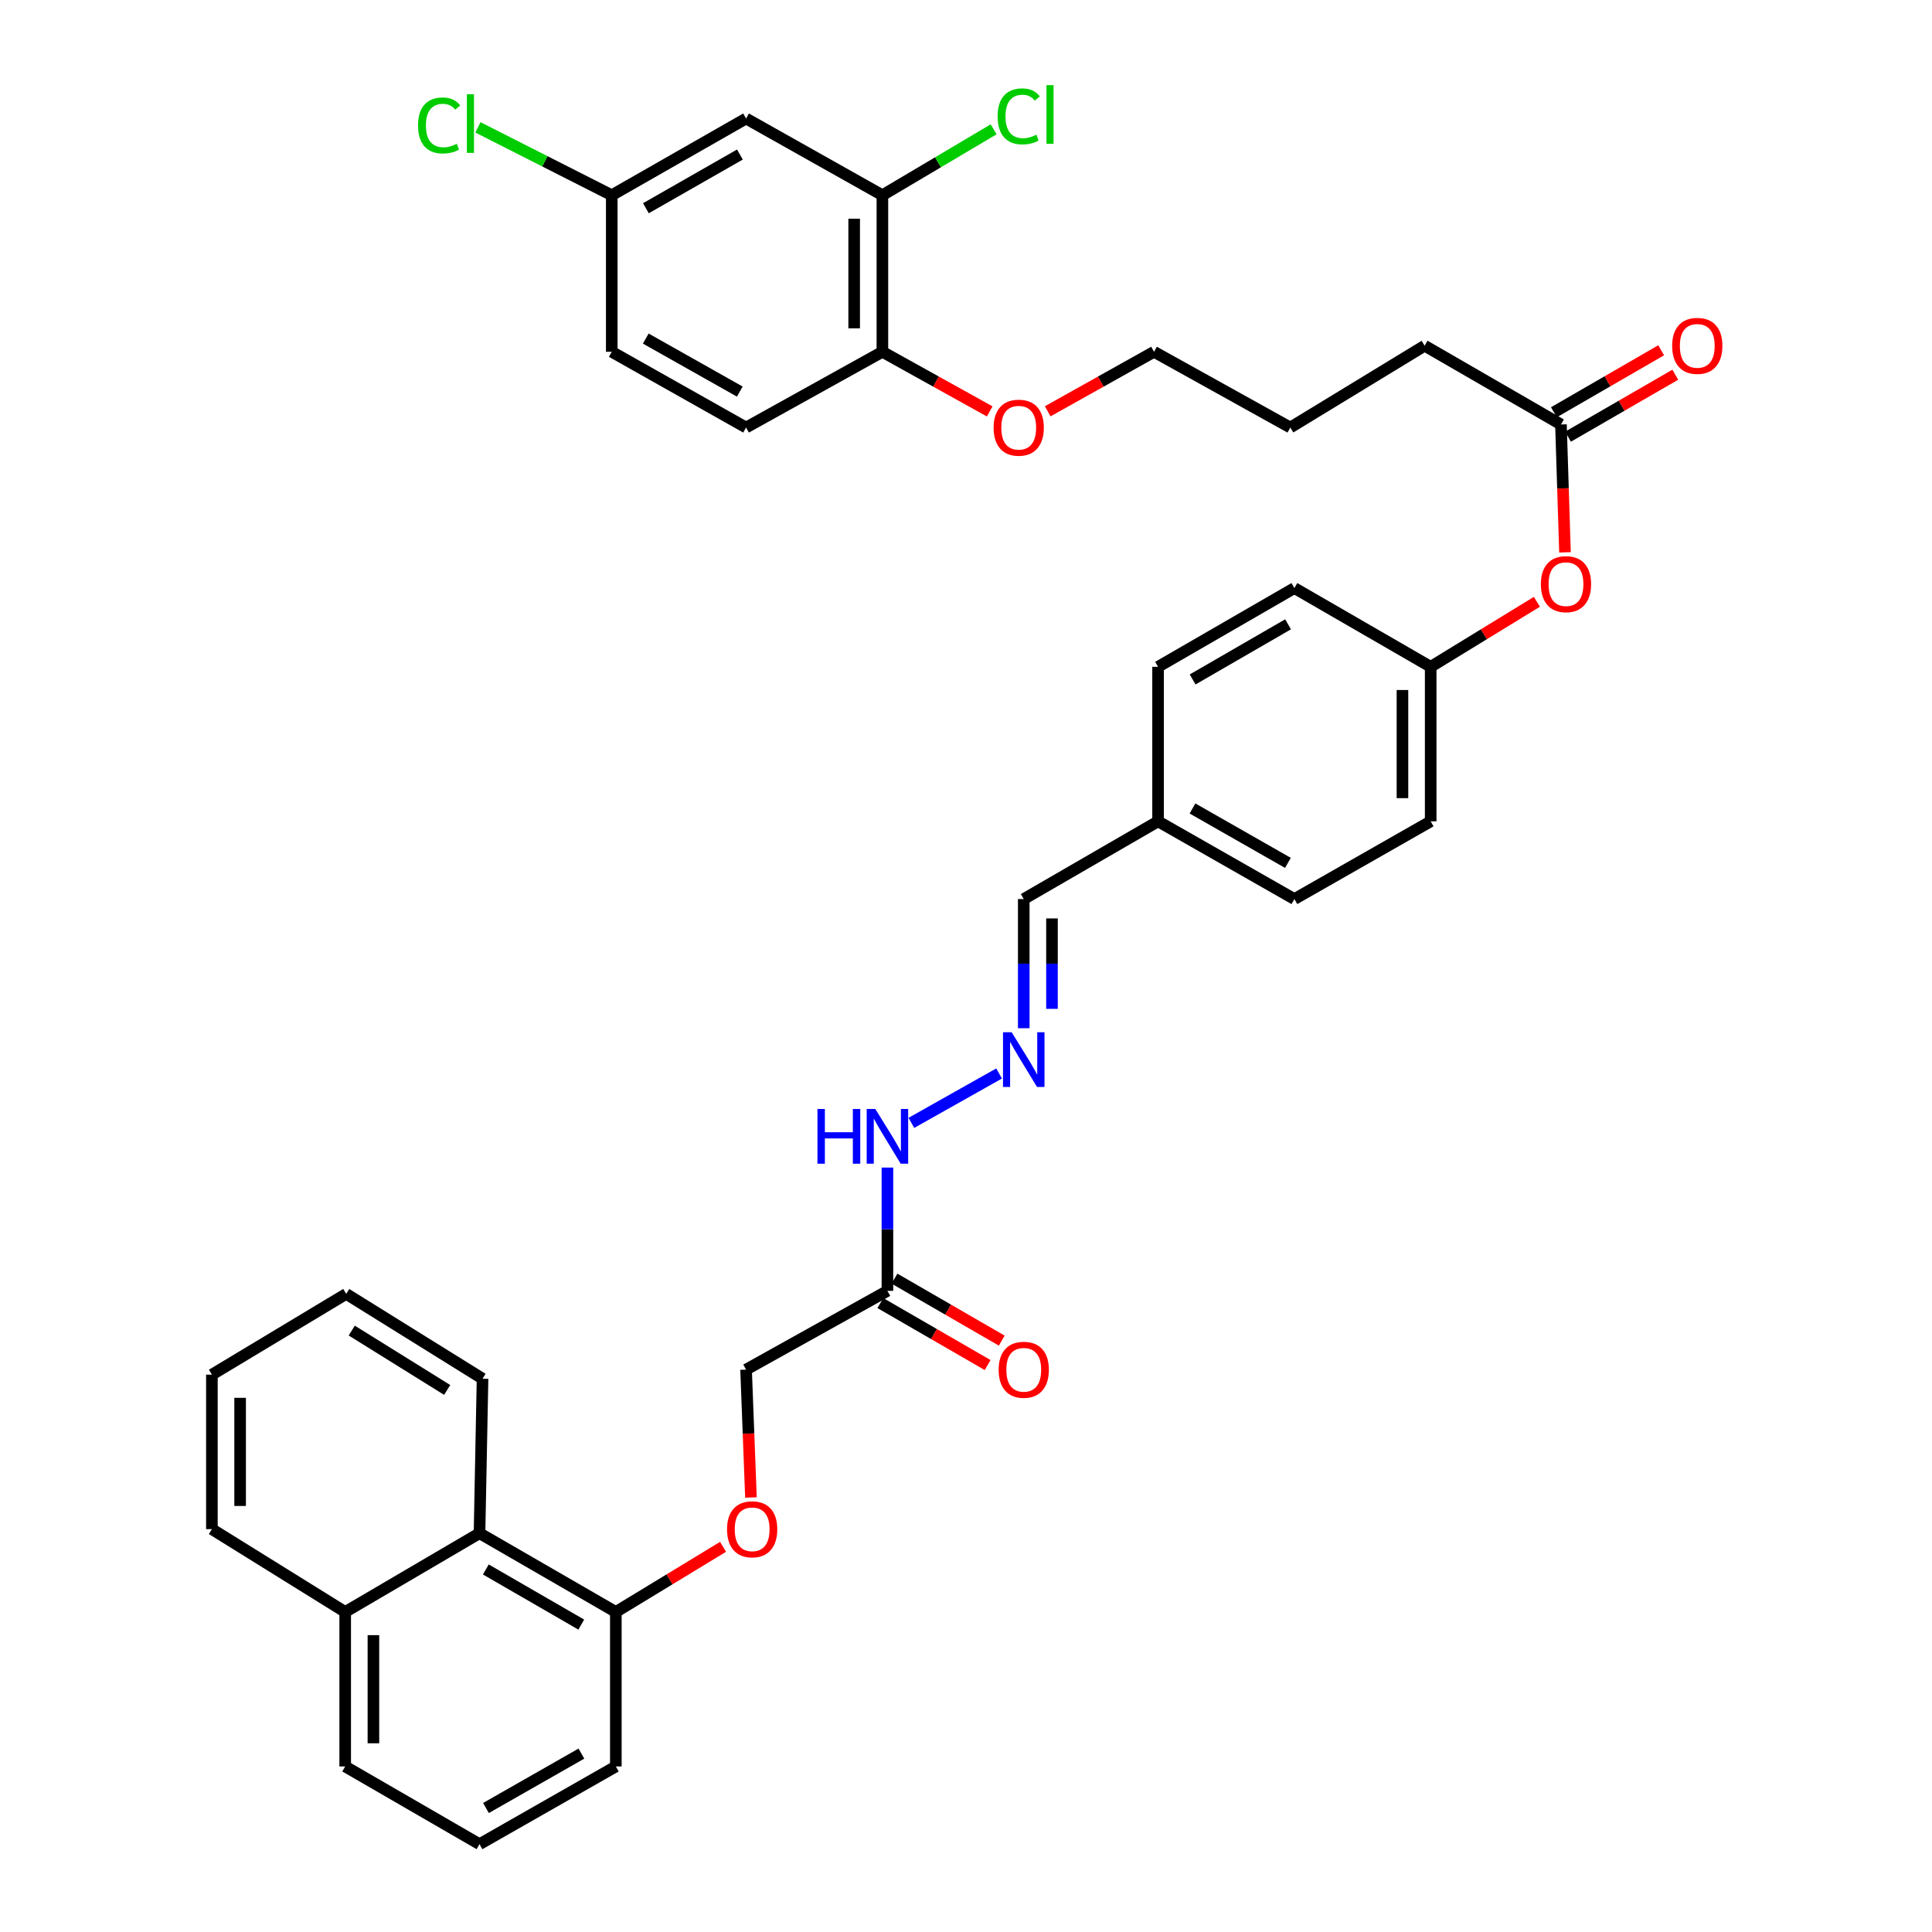 <?xml version='1.0' encoding='iso-8859-1'?>
<svg version='1.1' baseProfile='full'
              xmlns='http://www.w3.org/2000/svg'
                      xmlns:rdkit='http://www.rdkit.org/xml'
                      xmlns:xlink='http://www.w3.org/1999/xlink'
                  xml:space='preserve'
width='1000px' height='1000px' viewBox='0 0 1000 1000'>
<!-- END OF HEADER -->
<rect style='opacity:1.0;fill:#FFFFFF;stroke:none' width='1000' height='1000' x='0' y='0'> </rect>
<path class='bond-5' d='M 459.331,668.147 L 459.331,636.24' style='fill:none;fill-rule:evenodd;stroke:#000000;stroke-width:6px;stroke-linecap:butt;stroke-linejoin:miter;stroke-opacity:1' />
<path class='bond-5' d='M 459.331,636.24 L 459.331,604.332' style='fill:none;fill-rule:evenodd;stroke:#0000FF;stroke-width:6px;stroke-linecap:butt;stroke-linejoin:miter;stroke-opacity:1' />
<path class='bond-9' d='M 455.677,674.472 L 483.439,690.512' style='fill:none;fill-rule:evenodd;stroke:#000000;stroke-width:6px;stroke-linecap:butt;stroke-linejoin:miter;stroke-opacity:1' />
<path class='bond-9' d='M 483.439,690.512 L 511.201,706.551' style='fill:none;fill-rule:evenodd;stroke:#FF0000;stroke-width:6px;stroke-linecap:butt;stroke-linejoin:miter;stroke-opacity:1' />
<path class='bond-9' d='M 462.985,661.823 L 490.747,677.862' style='fill:none;fill-rule:evenodd;stroke:#000000;stroke-width:6px;stroke-linecap:butt;stroke-linejoin:miter;stroke-opacity:1' />
<path class='bond-9' d='M 490.747,677.862 L 518.509,693.902' style='fill:none;fill-rule:evenodd;stroke:#FF0000;stroke-width:6px;stroke-linecap:butt;stroke-linejoin:miter;stroke-opacity:1' />
<path class='bond-12' d='M 459.331,668.147 L 386.165,708.914' style='fill:none;fill-rule:evenodd;stroke:#000000;stroke-width:6px;stroke-linecap:butt;stroke-linejoin:miter;stroke-opacity:1' />
<path class='bond-0' d='M 456.726,101.049 L 456.726,182.087' style='fill:none;fill-rule:evenodd;stroke:#000000;stroke-width:6px;stroke-linecap:butt;stroke-linejoin:miter;stroke-opacity:1' />
<path class='bond-0' d='M 442.117,113.205 L 442.117,169.932' style='fill:none;fill-rule:evenodd;stroke:#000000;stroke-width:6px;stroke-linecap:butt;stroke-linejoin:miter;stroke-opacity:1' />
<path class='bond-2' d='M 456.726,101.049 L 386.165,61.345' style='fill:none;fill-rule:evenodd;stroke:#000000;stroke-width:6px;stroke-linecap:butt;stroke-linejoin:miter;stroke-opacity:1' />
<path class='bond-18' d='M 456.726,101.049 L 485.521,83.992' style='fill:none;fill-rule:evenodd;stroke:#000000;stroke-width:6px;stroke-linecap:butt;stroke-linejoin:miter;stroke-opacity:1' />
<path class='bond-18' d='M 485.521,83.992 L 514.316,66.934' style='fill:none;fill-rule:evenodd;stroke:#00CC00;stroke-width:6px;stroke-linecap:butt;stroke-linejoin:miter;stroke-opacity:1' />
<path class='bond-1' d='M 517.128,555.631 L 471.73,581.192' style='fill:none;fill-rule:evenodd;stroke:#0000FF;stroke-width:6px;stroke-linecap:butt;stroke-linejoin:miter;stroke-opacity:1' />
<path class='bond-15' d='M 529.892,532.207 L 529.892,498.78' style='fill:none;fill-rule:evenodd;stroke:#0000FF;stroke-width:6px;stroke-linecap:butt;stroke-linejoin:miter;stroke-opacity:1' />
<path class='bond-15' d='M 529.892,498.78 L 529.892,465.353' style='fill:none;fill-rule:evenodd;stroke:#000000;stroke-width:6px;stroke-linecap:butt;stroke-linejoin:miter;stroke-opacity:1' />
<path class='bond-15' d='M 544.501,522.179 L 544.501,498.78' style='fill:none;fill-rule:evenodd;stroke:#0000FF;stroke-width:6px;stroke-linecap:butt;stroke-linejoin:miter;stroke-opacity:1' />
<path class='bond-15' d='M 544.501,498.78 L 544.501,475.381' style='fill:none;fill-rule:evenodd;stroke:#000000;stroke-width:6px;stroke-linecap:butt;stroke-linejoin:miter;stroke-opacity:1' />
<path class='bond-40' d='M 386.165,61.345 L 316.644,101.049' style='fill:none;fill-rule:evenodd;stroke:#000000;stroke-width:6px;stroke-linecap:butt;stroke-linejoin:miter;stroke-opacity:1' />
<path class='bond-40' d='M 382.982,79.987 L 334.317,107.779' style='fill:none;fill-rule:evenodd;stroke:#000000;stroke-width:6px;stroke-linecap:butt;stroke-linejoin:miter;stroke-opacity:1' />
<path class='bond-3' d='M 807.947,219.705 L 808.991,252.799' style='fill:none;fill-rule:evenodd;stroke:#000000;stroke-width:6px;stroke-linecap:butt;stroke-linejoin:miter;stroke-opacity:1' />
<path class='bond-3' d='M 808.991,252.799 L 810.035,285.892' style='fill:none;fill-rule:evenodd;stroke:#FF0000;stroke-width:6px;stroke-linecap:butt;stroke-linejoin:miter;stroke-opacity:1' />
<path class='bond-11' d='M 811.601,226.03 L 839.363,209.99' style='fill:none;fill-rule:evenodd;stroke:#000000;stroke-width:6px;stroke-linecap:butt;stroke-linejoin:miter;stroke-opacity:1' />
<path class='bond-11' d='M 839.363,209.99 L 867.124,193.951' style='fill:none;fill-rule:evenodd;stroke:#FF0000;stroke-width:6px;stroke-linecap:butt;stroke-linejoin:miter;stroke-opacity:1' />
<path class='bond-11' d='M 804.293,213.38 L 832.054,197.341' style='fill:none;fill-rule:evenodd;stroke:#000000;stroke-width:6px;stroke-linecap:butt;stroke-linejoin:miter;stroke-opacity:1' />
<path class='bond-11' d='M 832.054,197.341 L 859.816,181.301' style='fill:none;fill-rule:evenodd;stroke:#FF0000;stroke-width:6px;stroke-linecap:butt;stroke-linejoin:miter;stroke-opacity:1' />
<path class='bond-28' d='M 807.947,219.705 L 737.386,178.938' style='fill:none;fill-rule:evenodd;stroke:#000000;stroke-width:6px;stroke-linecap:butt;stroke-linejoin:miter;stroke-opacity:1' />
<path class='bond-4' d='M 248.193,793.589 L 318.754,834.355' style='fill:none;fill-rule:evenodd;stroke:#000000;stroke-width:6px;stroke-linecap:butt;stroke-linejoin:miter;stroke-opacity:1' />
<path class='bond-4' d='M 251.469,812.353 L 300.861,840.89' style='fill:none;fill-rule:evenodd;stroke:#000000;stroke-width:6px;stroke-linecap:butt;stroke-linejoin:miter;stroke-opacity:1' />
<path class='bond-16' d='M 248.193,793.589 L 178.671,834.355' style='fill:none;fill-rule:evenodd;stroke:#000000;stroke-width:6px;stroke-linecap:butt;stroke-linejoin:miter;stroke-opacity:1' />
<path class='bond-30' d='M 248.193,793.589 L 249.76,713.613' style='fill:none;fill-rule:evenodd;stroke:#000000;stroke-width:6px;stroke-linecap:butt;stroke-linejoin:miter;stroke-opacity:1' />
<path class='bond-6' d='M 456.726,182.087 L 484.497,197.516' style='fill:none;fill-rule:evenodd;stroke:#000000;stroke-width:6px;stroke-linecap:butt;stroke-linejoin:miter;stroke-opacity:1' />
<path class='bond-6' d='M 484.497,197.516 L 512.269,212.944' style='fill:none;fill-rule:evenodd;stroke:#FF0000;stroke-width:6px;stroke-linecap:butt;stroke-linejoin:miter;stroke-opacity:1' />
<path class='bond-13' d='M 456.726,182.087 L 386.165,221.288' style='fill:none;fill-rule:evenodd;stroke:#000000;stroke-width:6px;stroke-linecap:butt;stroke-linejoin:miter;stroke-opacity:1' />
<path class='bond-7' d='M 388.69,775.093 L 387.427,742.004' style='fill:none;fill-rule:evenodd;stroke:#FF0000;stroke-width:6px;stroke-linecap:butt;stroke-linejoin:miter;stroke-opacity:1' />
<path class='bond-7' d='M 387.427,742.004 L 386.165,708.914' style='fill:none;fill-rule:evenodd;stroke:#000000;stroke-width:6px;stroke-linecap:butt;stroke-linejoin:miter;stroke-opacity:1' />
<path class='bond-8' d='M 374.25,800.632 L 346.502,817.494' style='fill:none;fill-rule:evenodd;stroke:#FF0000;stroke-width:6px;stroke-linecap:butt;stroke-linejoin:miter;stroke-opacity:1' />
<path class='bond-8' d='M 346.502,817.494 L 318.754,834.355' style='fill:none;fill-rule:evenodd;stroke:#000000;stroke-width:6px;stroke-linecap:butt;stroke-linejoin:miter;stroke-opacity:1' />
<path class='bond-29' d='M 318.754,834.355 L 318.754,914.314' style='fill:none;fill-rule:evenodd;stroke:#000000;stroke-width:6px;stroke-linecap:butt;stroke-linejoin:miter;stroke-opacity:1' />
<path class='bond-10' d='M 795.499,311.492 L 768.009,328.319' style='fill:none;fill-rule:evenodd;stroke:#FF0000;stroke-width:6px;stroke-linecap:butt;stroke-linejoin:miter;stroke-opacity:1' />
<path class='bond-10' d='M 768.009,328.319 L 740.519,345.146' style='fill:none;fill-rule:evenodd;stroke:#000000;stroke-width:6px;stroke-linecap:butt;stroke-linejoin:miter;stroke-opacity:1' />
<path class='bond-20' d='M 386.165,221.288 L 316.644,182.087' style='fill:none;fill-rule:evenodd;stroke:#000000;stroke-width:6px;stroke-linecap:butt;stroke-linejoin:miter;stroke-opacity:1' />
<path class='bond-20' d='M 382.912,202.682 L 334.247,175.242' style='fill:none;fill-rule:evenodd;stroke:#000000;stroke-width:6px;stroke-linecap:butt;stroke-linejoin:miter;stroke-opacity:1' />
<path class='bond-14' d='M 316.644,101.049 L 316.644,182.087' style='fill:none;fill-rule:evenodd;stroke:#000000;stroke-width:6px;stroke-linecap:butt;stroke-linejoin:miter;stroke-opacity:1' />
<path class='bond-21' d='M 316.644,101.049 L 282.014,83.486' style='fill:none;fill-rule:evenodd;stroke:#000000;stroke-width:6px;stroke-linecap:butt;stroke-linejoin:miter;stroke-opacity:1' />
<path class='bond-21' d='M 282.014,83.486 L 247.384,65.924' style='fill:none;fill-rule:evenodd;stroke:#00CC00;stroke-width:6px;stroke-linecap:butt;stroke-linejoin:miter;stroke-opacity:1' />
<path class='bond-19' d='M 529.892,465.353 L 599.414,425.121' style='fill:none;fill-rule:evenodd;stroke:#000000;stroke-width:6px;stroke-linecap:butt;stroke-linejoin:miter;stroke-opacity:1' />
<path class='bond-32' d='M 178.671,834.355 L 109.677,791.478' style='fill:none;fill-rule:evenodd;stroke:#000000;stroke-width:6px;stroke-linecap:butt;stroke-linejoin:miter;stroke-opacity:1' />
<path class='bond-37' d='M 178.671,834.355 L 178.671,914.314' style='fill:none;fill-rule:evenodd;stroke:#000000;stroke-width:6px;stroke-linecap:butt;stroke-linejoin:miter;stroke-opacity:1' />
<path class='bond-37' d='M 193.28,846.349 L 193.28,902.321' style='fill:none;fill-rule:evenodd;stroke:#000000;stroke-width:6px;stroke-linecap:butt;stroke-linejoin:miter;stroke-opacity:1' />
<path class='bond-17' d='M 740.519,345.146 L 740.519,425.121' style='fill:none;fill-rule:evenodd;stroke:#000000;stroke-width:6px;stroke-linecap:butt;stroke-linejoin:miter;stroke-opacity:1' />
<path class='bond-17' d='M 725.91,357.143 L 725.91,413.125' style='fill:none;fill-rule:evenodd;stroke:#000000;stroke-width:6px;stroke-linecap:butt;stroke-linejoin:miter;stroke-opacity:1' />
<path class='bond-38' d='M 740.519,345.146 L 669.974,304.379' style='fill:none;fill-rule:evenodd;stroke:#000000;stroke-width:6px;stroke-linecap:butt;stroke-linejoin:miter;stroke-opacity:1' />
<path class='bond-24' d='M 599.414,425.121 L 599.414,345.146' style='fill:none;fill-rule:evenodd;stroke:#000000;stroke-width:6px;stroke-linecap:butt;stroke-linejoin:miter;stroke-opacity:1' />
<path class='bond-25' d='M 599.414,425.121 L 669.974,465.353' style='fill:none;fill-rule:evenodd;stroke:#000000;stroke-width:6px;stroke-linecap:butt;stroke-linejoin:miter;stroke-opacity:1' />
<path class='bond-25' d='M 617.234,418.465 L 666.626,446.627' style='fill:none;fill-rule:evenodd;stroke:#000000;stroke-width:6px;stroke-linecap:butt;stroke-linejoin:miter;stroke-opacity:1' />
<path class='bond-22' d='M 669.974,304.379 L 599.414,345.146' style='fill:none;fill-rule:evenodd;stroke:#000000;stroke-width:6px;stroke-linecap:butt;stroke-linejoin:miter;stroke-opacity:1' />
<path class='bond-22' d='M 666.699,323.144 L 617.306,351.681' style='fill:none;fill-rule:evenodd;stroke:#000000;stroke-width:6px;stroke-linecap:butt;stroke-linejoin:miter;stroke-opacity:1' />
<path class='bond-23' d='M 740.519,425.121 L 669.974,465.353' style='fill:none;fill-rule:evenodd;stroke:#000000;stroke-width:6px;stroke-linecap:butt;stroke-linejoin:miter;stroke-opacity:1' />
<path class='bond-26' d='M 542.293,212.888 L 569.807,197.488' style='fill:none;fill-rule:evenodd;stroke:#FF0000;stroke-width:6px;stroke-linecap:butt;stroke-linejoin:miter;stroke-opacity:1' />
<path class='bond-26' d='M 569.807,197.488 L 597.32,182.087' style='fill:none;fill-rule:evenodd;stroke:#000000;stroke-width:6px;stroke-linecap:butt;stroke-linejoin:miter;stroke-opacity:1' />
<path class='bond-27' d='M 248.193,954.545 L 318.754,914.314' style='fill:none;fill-rule:evenodd;stroke:#000000;stroke-width:6px;stroke-linecap:butt;stroke-linejoin:miter;stroke-opacity:1' />
<path class='bond-27' d='M 251.541,935.82 L 300.934,907.658' style='fill:none;fill-rule:evenodd;stroke:#000000;stroke-width:6px;stroke-linecap:butt;stroke-linejoin:miter;stroke-opacity:1' />
<path class='bond-31' d='M 248.193,954.545 L 178.671,914.314' style='fill:none;fill-rule:evenodd;stroke:#000000;stroke-width:6px;stroke-linecap:butt;stroke-linejoin:miter;stroke-opacity:1' />
<path class='bond-34' d='M 737.386,178.938 L 667.864,221.288' style='fill:none;fill-rule:evenodd;stroke:#000000;stroke-width:6px;stroke-linecap:butt;stroke-linejoin:miter;stroke-opacity:1' />
<path class='bond-35' d='M 249.76,713.613 L 179.199,669.714' style='fill:none;fill-rule:evenodd;stroke:#000000;stroke-width:6px;stroke-linecap:butt;stroke-linejoin:miter;stroke-opacity:1' />
<path class='bond-35' d='M 231.458,719.433 L 182.066,688.703' style='fill:none;fill-rule:evenodd;stroke:#000000;stroke-width:6px;stroke-linecap:butt;stroke-linejoin:miter;stroke-opacity:1' />
<path class='bond-39' d='M 109.677,791.478 L 109.677,711.519' style='fill:none;fill-rule:evenodd;stroke:#000000;stroke-width:6px;stroke-linecap:butt;stroke-linejoin:miter;stroke-opacity:1' />
<path class='bond-39' d='M 124.286,779.485 L 124.286,723.513' style='fill:none;fill-rule:evenodd;stroke:#000000;stroke-width:6px;stroke-linecap:butt;stroke-linejoin:miter;stroke-opacity:1' />
<path class='bond-33' d='M 597.32,182.087 L 667.864,221.288' style='fill:none;fill-rule:evenodd;stroke:#000000;stroke-width:6px;stroke-linecap:butt;stroke-linejoin:miter;stroke-opacity:1' />
<path class='bond-36' d='M 179.199,669.714 L 109.677,711.519' style='fill:none;fill-rule:evenodd;stroke:#000000;stroke-width:6px;stroke-linecap:butt;stroke-linejoin:miter;stroke-opacity:1' />
<path  class='atom-2' d='M 523.632 534.284
L 532.912 549.284
Q 533.832 550.764, 535.312 553.444
Q 536.792 556.124, 536.872 556.284
L 536.872 534.284
L 540.632 534.284
L 540.632 562.604
L 536.752 562.604
L 526.792 546.204
Q 525.632 544.284, 524.392 542.084
Q 523.192 539.884, 522.832 539.204
L 522.832 562.604
L 519.152 562.604
L 519.152 534.284
L 523.632 534.284
' fill='#0000FF'/>
<path  class='atom-6' d='M 423.111 574.012
L 426.951 574.012
L 426.951 586.052
L 441.431 586.052
L 441.431 574.012
L 445.271 574.012
L 445.271 602.332
L 441.431 602.332
L 441.431 589.252
L 426.951 589.252
L 426.951 602.332
L 423.111 602.332
L 423.111 574.012
' fill='#0000FF'/>
<path  class='atom-6' d='M 453.071 574.012
L 462.351 589.012
Q 463.271 590.492, 464.751 593.172
Q 466.231 595.852, 466.311 596.012
L 466.311 574.012
L 470.071 574.012
L 470.071 602.332
L 466.191 602.332
L 456.231 585.932
Q 455.071 584.012, 453.831 581.812
Q 452.631 579.612, 452.271 578.932
L 452.271 602.332
L 448.591 602.332
L 448.591 574.012
L 453.071 574.012
' fill='#0000FF'/>
<path  class='atom-8' d='M 376.314 791.558
Q 376.314 784.758, 379.674 780.958
Q 383.034 777.158, 389.314 777.158
Q 395.594 777.158, 398.954 780.958
Q 402.314 784.758, 402.314 791.558
Q 402.314 798.438, 398.914 802.358
Q 395.514 806.238, 389.314 806.238
Q 383.074 806.238, 379.674 802.358
Q 376.314 798.478, 376.314 791.558
M 389.314 803.038
Q 393.634 803.038, 395.954 800.158
Q 398.314 797.238, 398.314 791.558
Q 398.314 785.998, 395.954 783.198
Q 393.634 780.358, 389.314 780.358
Q 384.994 780.358, 382.634 783.158
Q 380.314 785.958, 380.314 791.558
Q 380.314 797.278, 382.634 800.158
Q 384.994 803.038, 389.314 803.038
' fill='#FF0000'/>
<path  class='atom-10' d='M 516.892 708.994
Q 516.892 702.194, 520.252 698.394
Q 523.612 694.594, 529.892 694.594
Q 536.172 694.594, 539.532 698.394
Q 542.892 702.194, 542.892 708.994
Q 542.892 715.874, 539.492 719.794
Q 536.092 723.674, 529.892 723.674
Q 523.652 723.674, 520.252 719.794
Q 516.892 715.914, 516.892 708.994
M 529.892 720.474
Q 534.212 720.474, 536.532 717.594
Q 538.892 714.674, 538.892 708.994
Q 538.892 703.434, 536.532 700.634
Q 534.212 697.794, 529.892 697.794
Q 525.572 697.794, 523.212 700.594
Q 520.892 703.394, 520.892 708.994
Q 520.892 714.714, 523.212 717.594
Q 525.572 720.474, 529.892 720.474
' fill='#FF0000'/>
<path  class='atom-11' d='M 797.552 302.357
Q 797.552 295.557, 800.912 291.757
Q 804.272 287.957, 810.552 287.957
Q 816.832 287.957, 820.192 291.757
Q 823.552 295.557, 823.552 302.357
Q 823.552 309.237, 820.152 313.157
Q 816.752 317.037, 810.552 317.037
Q 804.312 317.037, 800.912 313.157
Q 797.552 309.277, 797.552 302.357
M 810.552 313.837
Q 814.872 313.837, 817.192 310.957
Q 819.552 308.037, 819.552 302.357
Q 819.552 296.797, 817.192 293.997
Q 814.872 291.157, 810.552 291.157
Q 806.232 291.157, 803.872 293.957
Q 801.552 296.757, 801.552 302.357
Q 801.552 308.077, 803.872 310.957
Q 806.232 313.837, 810.552 313.837
' fill='#FF0000'/>
<path  class='atom-12' d='M 865.507 179.018
Q 865.507 172.218, 868.867 168.418
Q 872.227 164.618, 878.507 164.618
Q 884.787 164.618, 888.147 168.418
Q 891.507 172.218, 891.507 179.018
Q 891.507 185.898, 888.107 189.818
Q 884.707 193.698, 878.507 193.698
Q 872.267 193.698, 868.867 189.818
Q 865.507 185.938, 865.507 179.018
M 878.507 190.498
Q 882.827 190.498, 885.147 187.618
Q 887.507 184.698, 887.507 179.018
Q 887.507 173.458, 885.147 170.658
Q 882.827 167.818, 878.507 167.818
Q 874.187 167.818, 871.827 170.618
Q 869.507 173.418, 869.507 179.018
Q 869.507 184.738, 871.827 187.618
Q 874.187 190.498, 878.507 190.498
' fill='#FF0000'/>
<path  class='atom-19' d='M 516.367 60.231
Q 516.367 53.191, 519.647 49.511
Q 522.967 45.791, 529.247 45.791
Q 535.087 45.791, 538.207 49.911
L 535.567 52.071
Q 533.287 49.071, 529.247 49.071
Q 524.967 49.071, 522.687 51.951
Q 520.447 54.791, 520.447 60.231
Q 520.447 65.831, 522.767 68.711
Q 525.127 71.591, 529.687 71.591
Q 532.807 71.591, 536.447 69.711
L 537.567 72.711
Q 536.087 73.671, 533.847 74.231
Q 531.607 74.791, 529.127 74.791
Q 522.967 74.791, 519.647 71.031
Q 516.367 67.271, 516.367 60.231
' fill='#00CC00'/>
<path  class='atom-19' d='M 541.647 44.071
L 545.327 44.071
L 545.327 74.431
L 541.647 74.431
L 541.647 44.071
' fill='#00CC00'/>
<path  class='atom-22' d='M 216.374 64.931
Q 216.374 57.891, 219.654 54.211
Q 222.974 50.491, 229.254 50.491
Q 235.094 50.491, 238.214 54.611
L 235.574 56.771
Q 233.294 53.771, 229.254 53.771
Q 224.974 53.771, 222.694 56.651
Q 220.454 59.491, 220.454 64.931
Q 220.454 70.531, 222.774 73.411
Q 225.134 76.291, 229.694 76.291
Q 232.814 76.291, 236.454 74.411
L 237.574 77.411
Q 236.094 78.371, 233.854 78.931
Q 231.614 79.491, 229.134 79.491
Q 222.974 79.491, 219.654 75.731
Q 216.374 71.971, 216.374 64.931
' fill='#00CC00'/>
<path  class='atom-22' d='M 241.654 48.771
L 245.334 48.771
L 245.334 79.131
L 241.654 79.131
L 241.654 48.771
' fill='#00CC00'/>
<path  class='atom-27' d='M 514.287 221.368
Q 514.287 214.568, 517.647 210.768
Q 521.007 206.968, 527.287 206.968
Q 533.567 206.968, 536.927 210.768
Q 540.287 214.568, 540.287 221.368
Q 540.287 228.248, 536.887 232.168
Q 533.487 236.048, 527.287 236.048
Q 521.047 236.048, 517.647 232.168
Q 514.287 228.288, 514.287 221.368
M 527.287 232.848
Q 531.607 232.848, 533.927 229.968
Q 536.287 227.048, 536.287 221.368
Q 536.287 215.808, 533.927 213.008
Q 531.607 210.168, 527.287 210.168
Q 522.967 210.168, 520.607 212.968
Q 518.287 215.768, 518.287 221.368
Q 518.287 227.088, 520.607 229.968
Q 522.967 232.848, 527.287 232.848
' fill='#FF0000'/>
</svg>
